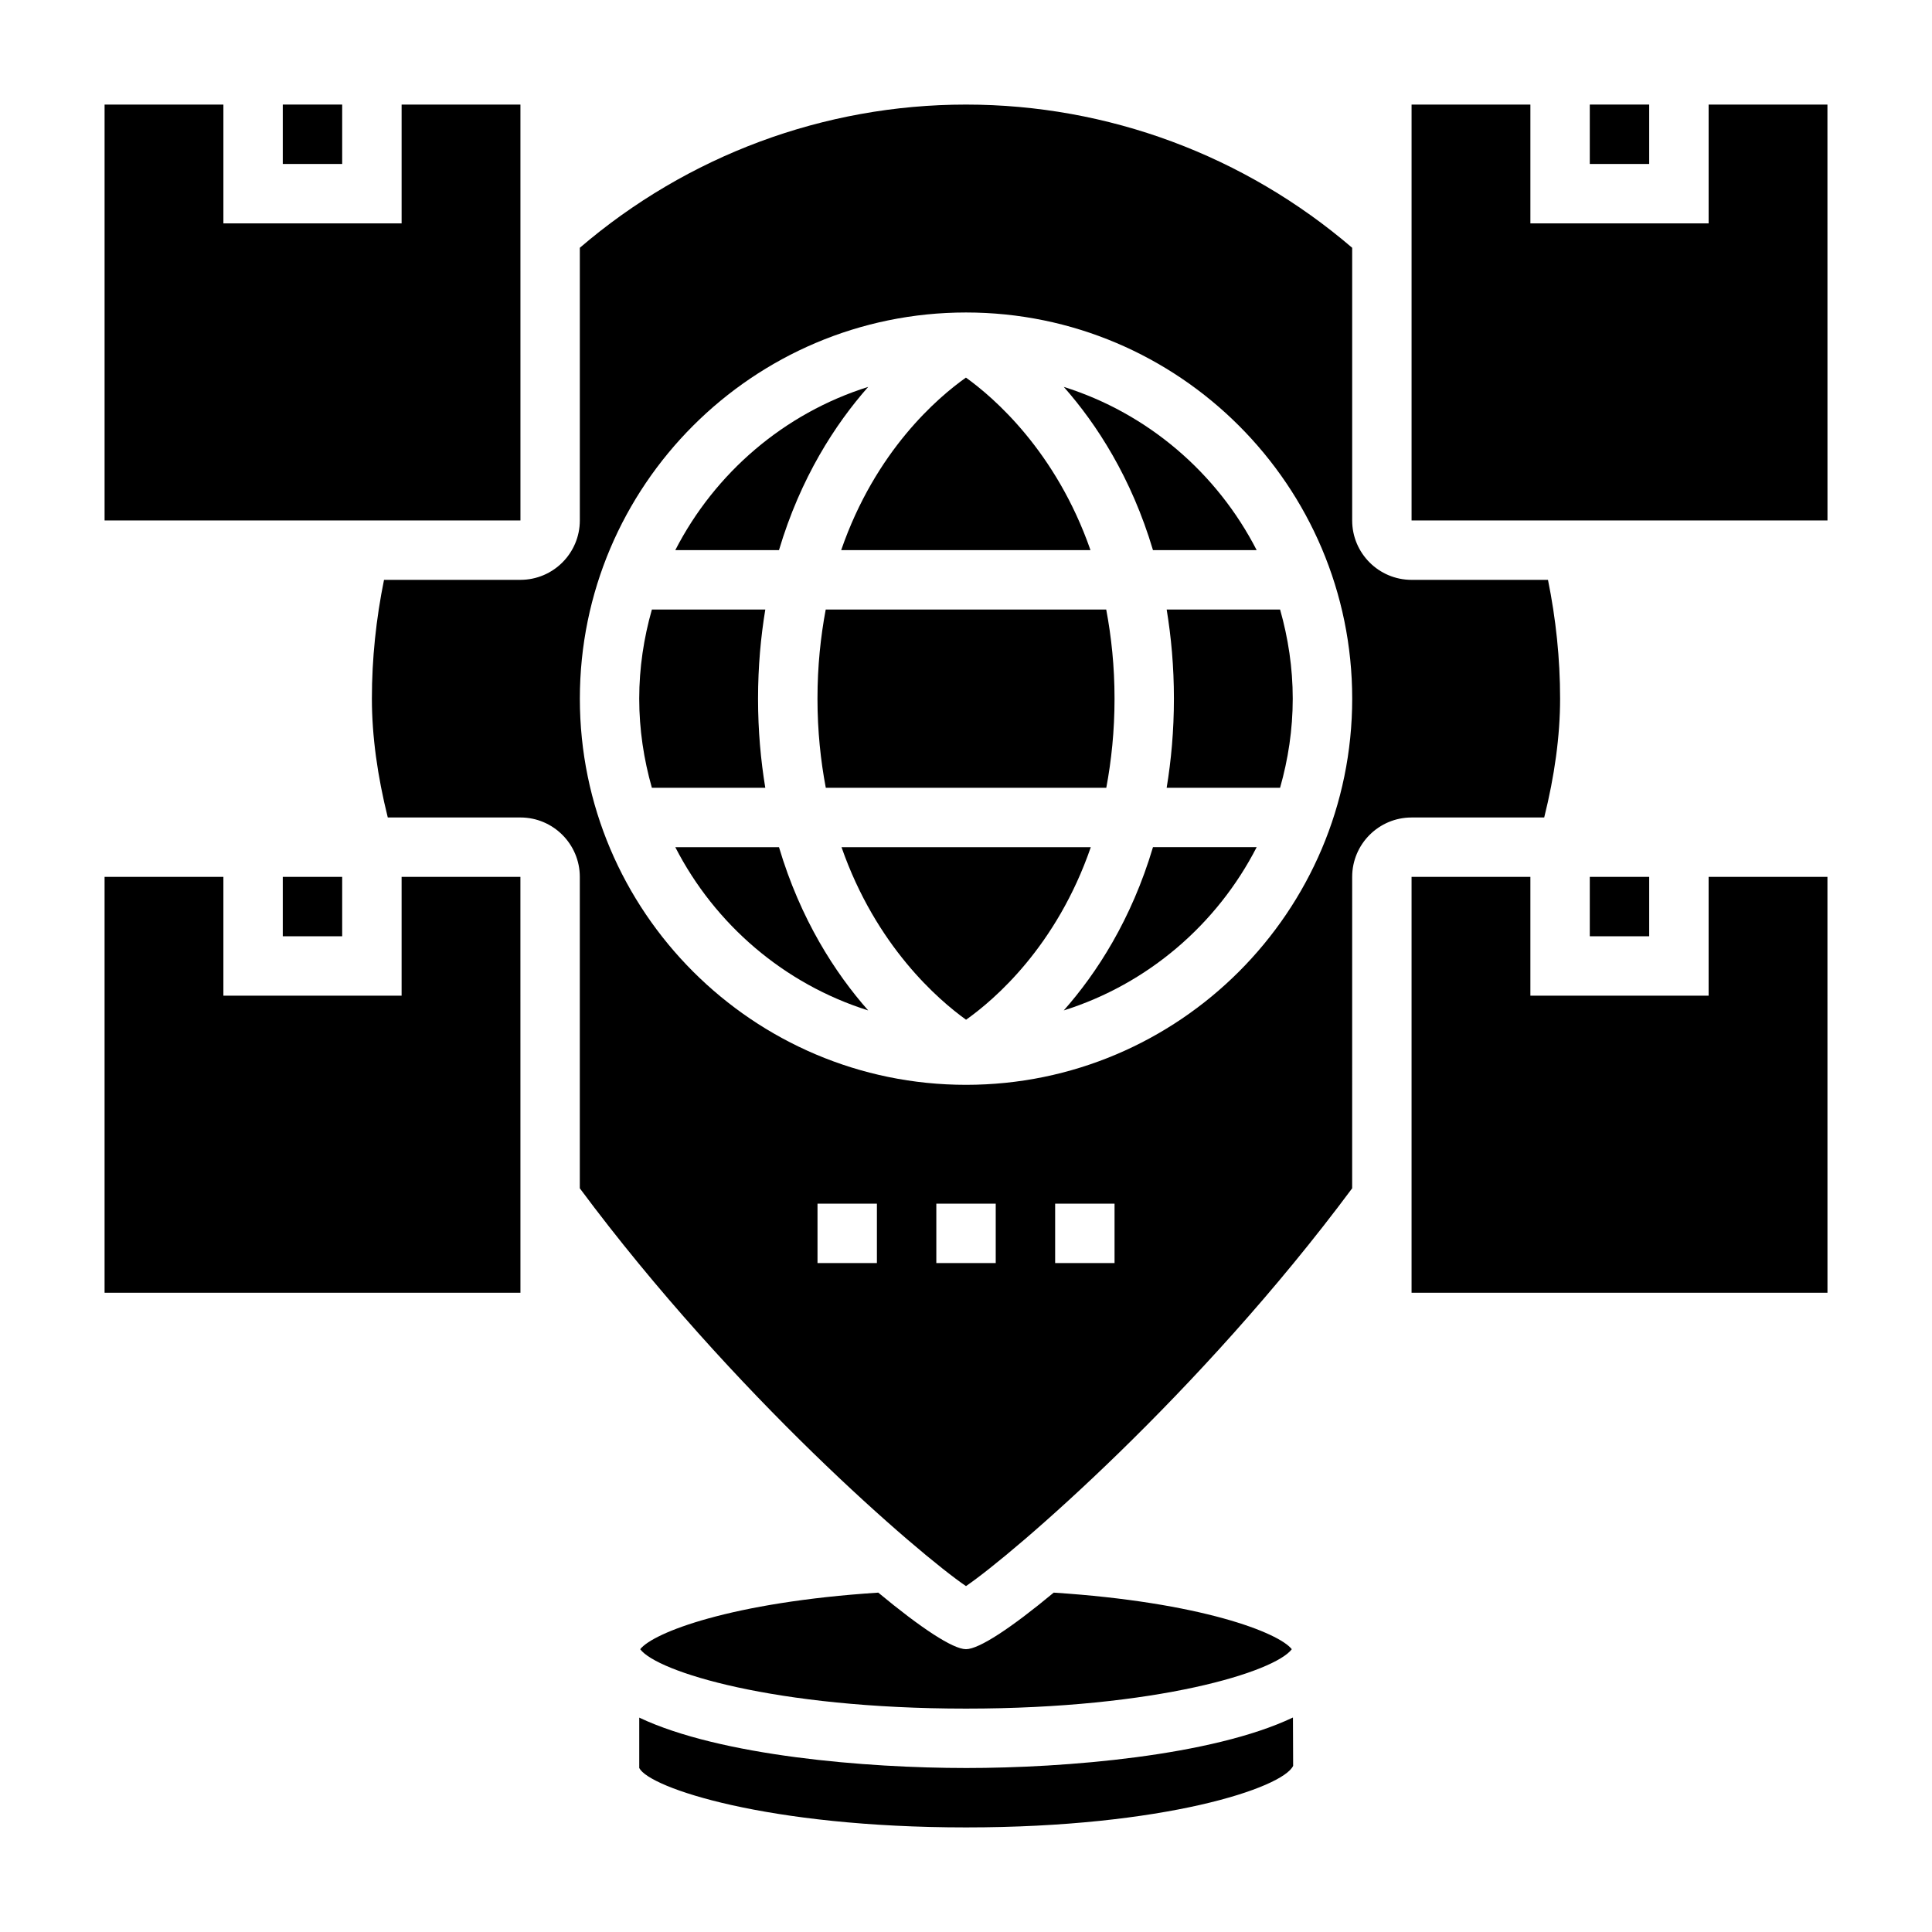 <?xml version="1.0" encoding="UTF-8"?>
<!-- Uploaded to: SVG Repo, www.svgrepo.com, Generator: SVG Repo Mixer Tools -->
<svg fill="#000000" width="800px" height="800px" version="1.1" viewBox="144 144 512 512" xmlns="http://www.w3.org/2000/svg">
 <g>
  <path d="m250.43 376.38v31.488h-47.23v-31.488h-31.488v110.21h110.21l-0.008-110.21z"/>
  <path d="m486.34 581.06c-3.426-4.375-24.051-12.469-63.094-14.996-11.281 9.367-19.793 14.988-23.246 14.988-3.457 0-11.965-5.621-23.246-14.988-39.047 2.527-59.672 10.621-63.094 14.996 4.461 5.938 35.469 15.738 86.34 15.738 50.867 0 81.875-9.801 86.34-15.738z"/>
  <path d="m400 612.54c-26.277 0-65.109-3.18-86.594-13.352v13.352c2.691 5.289 34.047 15.742 86.594 15.742s83.898-10.453 86.695-16.312l-0.051-12.812c-21.465 10.195-60.344 13.383-86.645 13.383z"/>
  <path d="m432.99 289.79c-9.141-26.215-25.641-40.438-33.008-45.723-7.453 5.273-23.961 19.363-33.062 45.723z"/>
  <path d="m281.92 171.71h-31.488v31.488h-47.23v-31.488h-31.488v110.21h110.21z"/>
  <path d="m565.31 171.71h15.742v15.742h-15.742z"/>
  <path d="m628.29 171.71h-31.488v31.488h-47.234v-31.488h-31.488v110.21h110.22z"/>
  <path d="m218.94 171.71h15.742v15.742h-15.742z"/>
  <path d="m360.64 329.15c0 8.605 0.844 16.422 2.203 23.617h74.336c1.348-7.188 2.184-15.004 2.184-23.617 0-8.605-0.844-16.422-2.203-23.617h-74.336c-1.348 7.191-2.184 15.008-2.184 23.617z"/>
  <path d="m218.94 376.38h15.742v15.742h-15.742z"/>
  <path d="m565.31 376.38h15.742v15.742h-15.742z"/>
  <path d="m425.91 411.77c22.262-7 40.621-22.797 51.121-43.266h-27.48c-5.699 19.172-14.902 33.379-23.641 43.266z"/>
  <path d="m455.1 329.15c0 8.492-0.723 16.32-1.922 23.617h30.055c2.137-7.516 3.356-15.422 3.356-23.617 0-8.195-1.219-16.098-3.352-23.617h-30.055c1.195 7.301 1.918 15.125 1.918 23.617z"/>
  <path d="m425.91 246.53c8.738 9.887 17.941 24.098 23.641 43.266h27.48c-10.504-20.469-28.859-36.27-51.121-43.266z"/>
  <path d="m596.8 376.38v31.488h-47.234v-31.488h-31.488v110.21h110.22l-0.008-110.21z"/>
  <path d="m553.23 360.64c2.742-11.004 4.211-21.59 4.211-31.488 0-10.629-1.117-21.176-3.211-31.488l-36.148 0.004c-8.684 0-15.742-7.062-15.742-15.742v-72.262c-28.504-24.434-64.66-37.949-102.34-37.949s-73.832 13.516-102.34 37.949v72.258c0 8.684-7.062 15.742-15.742 15.742h-36.148c-2.098 10.312-3.215 20.863-3.215 31.488 0 9.895 1.473 20.484 4.211 31.488h35.148c8.684 0 15.742 7.062 15.742 15.742v82.531c40.684 54.75 89.906 96.961 102.34 105.42 12.43-8.469 61.652-50.672 102.34-105.42l0.004-82.527c0-8.684 7.062-15.742 15.742-15.742zm-176.84 118.08h-15.742v-15.742h15.742zm31.488 0h-15.742v-15.742h15.742zm31.488 0h-15.742v-15.742h15.742zm-39.359-47.23c-56.426 0-102.34-45.91-102.34-102.34 0-56.426 45.91-102.34 102.34-102.34s102.34 45.91 102.34 102.34c0 56.426-45.91 102.34-102.34 102.34z"/>
  <path d="m374.08 246.53c-22.262 6.996-40.617 22.797-51.121 43.262h27.48c5.703-19.168 14.906-33.375 23.641-43.262z"/>
  <path d="m344.89 329.15c0-8.492 0.723-16.32 1.922-23.617h-30.055c-2.137 7.519-3.356 15.426-3.356 23.617 0 8.195 1.219 16.098 3.352 23.617h30.055c-1.195-7.297-1.918-15.121-1.918-23.617z"/>
  <path d="m322.96 368.51c10.5 20.469 28.859 36.266 51.121 43.266-8.738-9.887-17.941-24.098-23.641-43.266z"/>
  <path d="m367.01 368.51c9.141 26.215 25.648 40.445 33.008 45.73 7.43-5.258 23.953-19.348 33.055-45.73z"/>
 </g>
</svg>